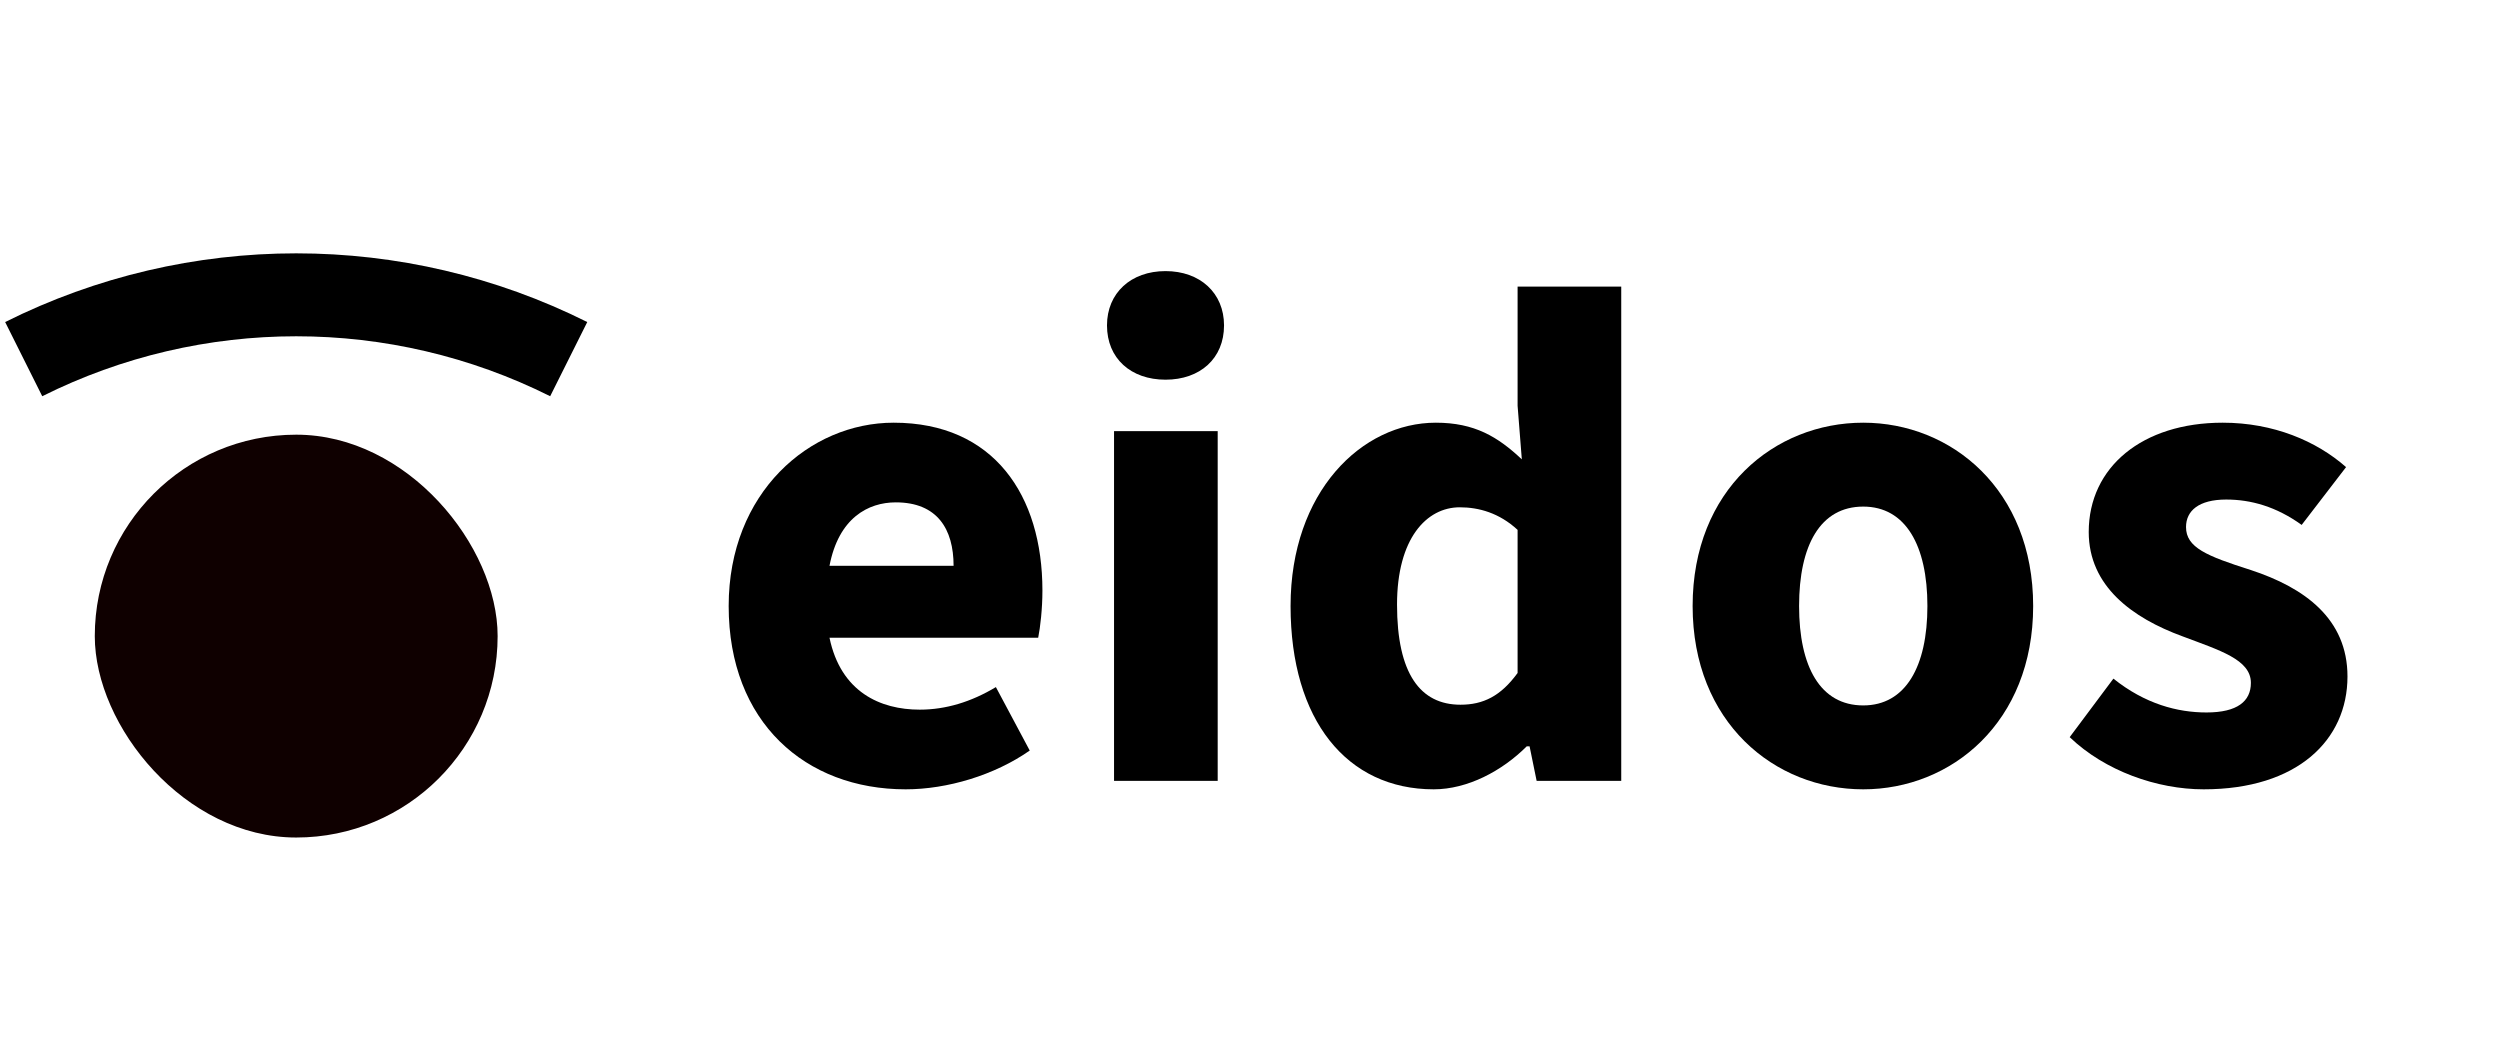 <?xml version="1.0" encoding="UTF-8" standalone="no"?>
<svg width="422" height="179" viewBox="0 0 422 179" fill="none" xmlns="http://www.w3.org/2000/svg">
<rect x="16" y="73.374" width="68" height="68" rx="34" fill="#0F0000"/>
<path d="M96 60.622V60.622C67.042 46.145 32.958 46.145 4 60.622V60.622" stroke="black" stroke-width="14"/>
<path d="M151.206 84.799C158.228 84.799 160.965 89.322 160.965 95.51H140.019C141.566 87.417 146.565 84.799 151.206 84.799ZM152.873 133.238C159.894 133.238 167.868 130.857 173.819 126.692L168.106 115.981C163.941 118.48 159.656 119.789 155.253 119.789C148.588 119.789 141.923 116.814 140.019 107.65H175.247C175.604 105.864 175.961 102.77 175.961 99.676C175.961 83.609 167.749 71.35 150.849 71.35C136.687 71.35 123 83.133 123 102.294C123 121.931 135.973 133.238 152.873 133.238Z" fill="black"/>
<path d="M188.05 131.81H205.546V72.778H188.05V131.81ZM196.739 64.091C202.57 64.091 206.617 60.52 206.617 54.926C206.617 49.452 202.57 45.762 196.739 45.762C190.907 45.762 186.86 49.452 186.86 54.926C186.86 60.52 190.907 64.091 196.739 64.091Z" fill="black"/>
<path d="M242.008 133.238C247.72 133.238 253.552 130.143 257.717 125.978H258.193L259.384 131.81H273.665V48.381H256.17V68.494L256.884 77.539C252.838 73.731 248.91 71.35 242.365 71.35C229.868 71.35 217.848 83.014 217.848 102.294C217.848 121.574 227.369 133.238 242.008 133.238ZM246.53 118.956C239.746 118.956 235.819 113.719 235.819 102.056C235.819 90.869 240.817 85.632 246.411 85.632C249.624 85.632 253.076 86.584 256.17 89.441V113.6C253.314 117.528 250.339 118.956 246.53 118.956Z" fill="black"/>
<path d="M314.516 133.238C329.393 133.238 343.198 121.931 343.198 102.294C343.198 82.657 329.393 71.35 314.516 71.35C299.52 71.35 285.715 82.657 285.715 102.294C285.715 121.931 299.52 133.238 314.516 133.238ZM314.516 119.075C307.256 119.075 303.686 112.529 303.686 102.294C303.686 92.059 307.256 85.513 314.516 85.513C321.657 85.513 325.346 92.059 325.346 102.294C325.346 112.529 321.657 119.075 314.516 119.075Z" fill="black"/>
<path d="M371.977 133.238C387.805 133.238 396.255 124.907 396.255 114.195C396.255 104.436 388.996 99.2 379.95 96.224C372.453 93.844 369.001 92.416 369.001 88.964C369.001 86.227 371.143 84.323 375.785 84.323C379.95 84.323 384.235 85.513 388.52 88.607L396.017 78.848C391.019 74.445 383.759 71.35 375.19 71.35C361.622 71.35 352.577 78.848 352.577 89.797C352.577 98.962 359.956 104.317 368.406 107.412C374.714 109.792 379.95 111.339 379.95 115.267C379.95 118.361 377.689 120.265 372.453 120.265C367.573 120.265 362.098 118.837 356.743 114.552L349.364 124.431C355.315 130.143 364.122 133.238 371.977 133.238Z" fill="black"/>
</svg>
